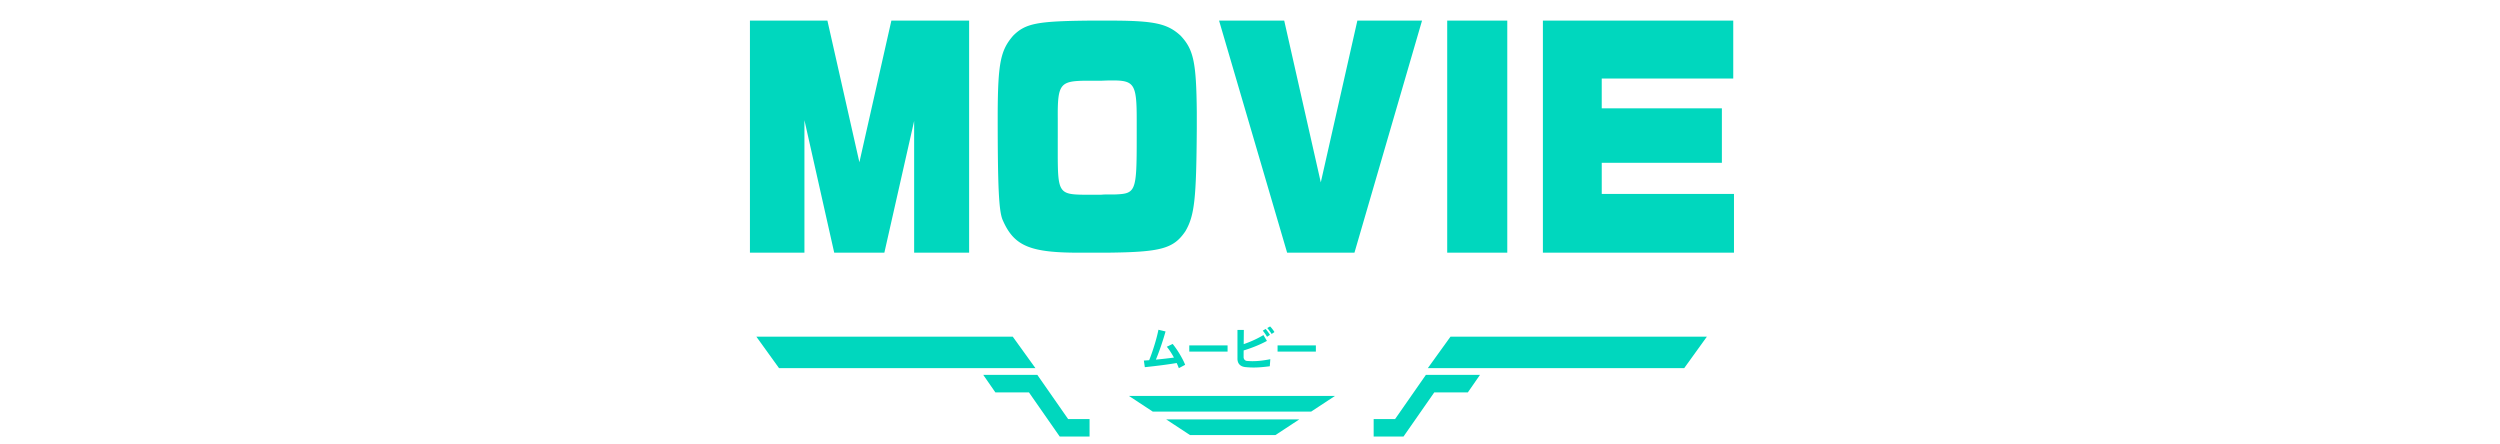 <svg id="見出し_緑" data-name="見出し 緑" xmlns="http://www.w3.org/2000/svg" width="985" height="175" viewBox="0 0 985 175">
  <defs>
    <style>
      .cls-1 {
        fill: #00d7be;
        fill-rule: evenodd;
      }
    </style>
  </defs>
  <path id="長方形_46_のコピー_2" data-name="長方形 46 のコピー 2" class="cls-1" d="M399.017,132.638H298l8.94,12.411H407.957Z"/>
  <path id="シェイプ_5_のコピー_4" data-name="シェイプ 5 のコピー 4" class="cls-1" d="M392.172,154.594H405.4l12.128,17.4h11.76V165.1h-8.453l-12.128-17.4H387.4Z"/>
  <path id="長方形_46_のコピー_3" data-name="長方形 46 のコピー 3" class="cls-1" d="M571.5,132.638H672.516l-8.94,12.411H562.555Z"/>
  <path id="シェイプ_5_のコピー_5" data-name="シェイプ 5 のコピー 5" class="cls-1" d="M578.34,154.594H565.109l-12.128,17.4h-11.76V165.1h8.453l12.128-17.4h21.315Z"/>
  <path id="シェイプ_5_のコピー_2" data-name="シェイプ 5 のコピー 2" class="cls-1" d="M444.816,156.006h81.153l-9.364,6.158H454.18Zm14.675,9.249H511.9l-9.37,6.158H468.862Z"/>
  <path id="MOVIE" class="cls-1" d="M295.475,99.556h21.471V47.338l11.737,52.218h19.754l11.737-51.9v51.9h21.662V8.121H351.2l-12.6,55.812-12.6-55.812H295.475V99.556Zm137.031,0h3.626c21.376-.211,26.243-1.586,30.918-8.456,3.627-6.236,4.3-12.79,4.486-40.379V44.272c-0.191-19.767-1.241-24.735-6.394-30.231-5.058-4.651-10.115-5.814-25.861-5.919H429.07c-20.326.211-25,1.057-29.868,5.919-4.962,5.708-6.012,10.676-6.108,30.549v1.374c0,28.434.478,37.419,2,40.8,4.485,10.253,10.784,12.9,31.11,12.79h6.3ZM416.76,54.314V46.6c-0.095-13.53.859-14.693,11.165-14.8h6.2c2.481-.106,3.34-0.106,4.294-0.106,8.493,0,9.448,1.586,9.448,15.327V54c0,21.669-.287,22.3-8.684,22.621h-2.959a22.9,22.9,0,0,0-2.385.106h-6.489c-10.211-.106-10.593-0.846-10.593-16.807v-5.6Zm90.368,45.241h26.528L560.28,8.121H534.8l-14.409,63.74-14.41-63.74H480.313Zm63.075,0h23.666V8.121H570.2V99.556Zm37.693,0h75.292V76.406h-52.1V64.145h47.332V42.687H631.084V30.954H682.9V8.121h-75V99.556Z"/>
  <path id="ムービー" class="cls-1" d="M466.947,143.734a20.706,20.706,0,0,0-.96-2.105q-0.6-1.155-1.289-2.291T463.3,137.2q-0.7-1-1.272-1.691l-2.3,1.11a21.66,21.66,0,0,1,1.385,1.894q0.728,1.1,1.419,2.37-1.4.193-3.262,0.405t-3.851.405q0.519-1.233,1.073-2.722t1.064-2.995q0.512-1.508.944-2.916t0.727-2.467l-2.8-.67q-0.209,1.058-.554,2.432t-0.813,2.942q-0.468,1.569-1.039,3.251t-1.246,3.374c-0.369.024-.727,0.047-1.073,0.071l-1.021.07,0.381,2.608q1.176-.123,2.648-0.291t3.106-.37q1.636-.2,3.366-0.449t3.427-.529q0.243,0.512.45,1.014t0.4,1.013Zm16.719-5.2V136.1H468.574v2.431h15.092Zm18.466-7.7a6.441,6.441,0,0,0-.354-0.555q-0.218-.309-0.45-0.617c-0.156-.206-0.315-0.4-0.476-0.582s-0.306-.337-0.433-0.467l-1.125.635c0.139,0.153.288,0.332,0.45,0.537s0.32,0.414.476,0.626,0.3,0.42.441,0.625,0.254,0.391.347,0.555Zm-1.765,1.11a6.984,6.984,0,0,0-.389-0.617q-0.234-.335-0.476-0.661t-0.467-.608c-0.151-.188-0.277-0.34-0.381-0.458l-1.125.687c0.127,0.141.268,0.315,0.424,0.52s0.311,0.42.467,0.643,0.3,0.447.441,0.67,0.254,0.417.347,0.581Zm0.139,9.585q-2.025.387-3.721,0.581a28.8,28.8,0,0,1-3.289.194q-0.519,0-1.029-.026c-0.341-.018-0.684-0.038-1.03-0.062a1.5,1.5,0,0,1-1.091-.485,1.572,1.572,0,0,1-.363-1.048v-1.04q0-.687.017-1.568,2.128-.635,4.517-1.586a45.2,45.2,0,0,0,4.656-2.167l-1.385-2.308a36.458,36.458,0,0,1-3.426,1.824,42.477,42.477,0,0,1-4.344,1.753l0.052-5.586-2.51-.017V141.3a3.8,3.8,0,0,0,.251,1.453,2.765,2.765,0,0,0,.684,1,3.1,3.1,0,0,0,1.021.616,4.562,4.562,0,0,0,1.246.273q1.661,0.159,3.15.159,1.4,0,2.916-.123t3.47-.37Zm17.947-3V136.1H503.361v2.431h15.092Z"/>
</svg>
